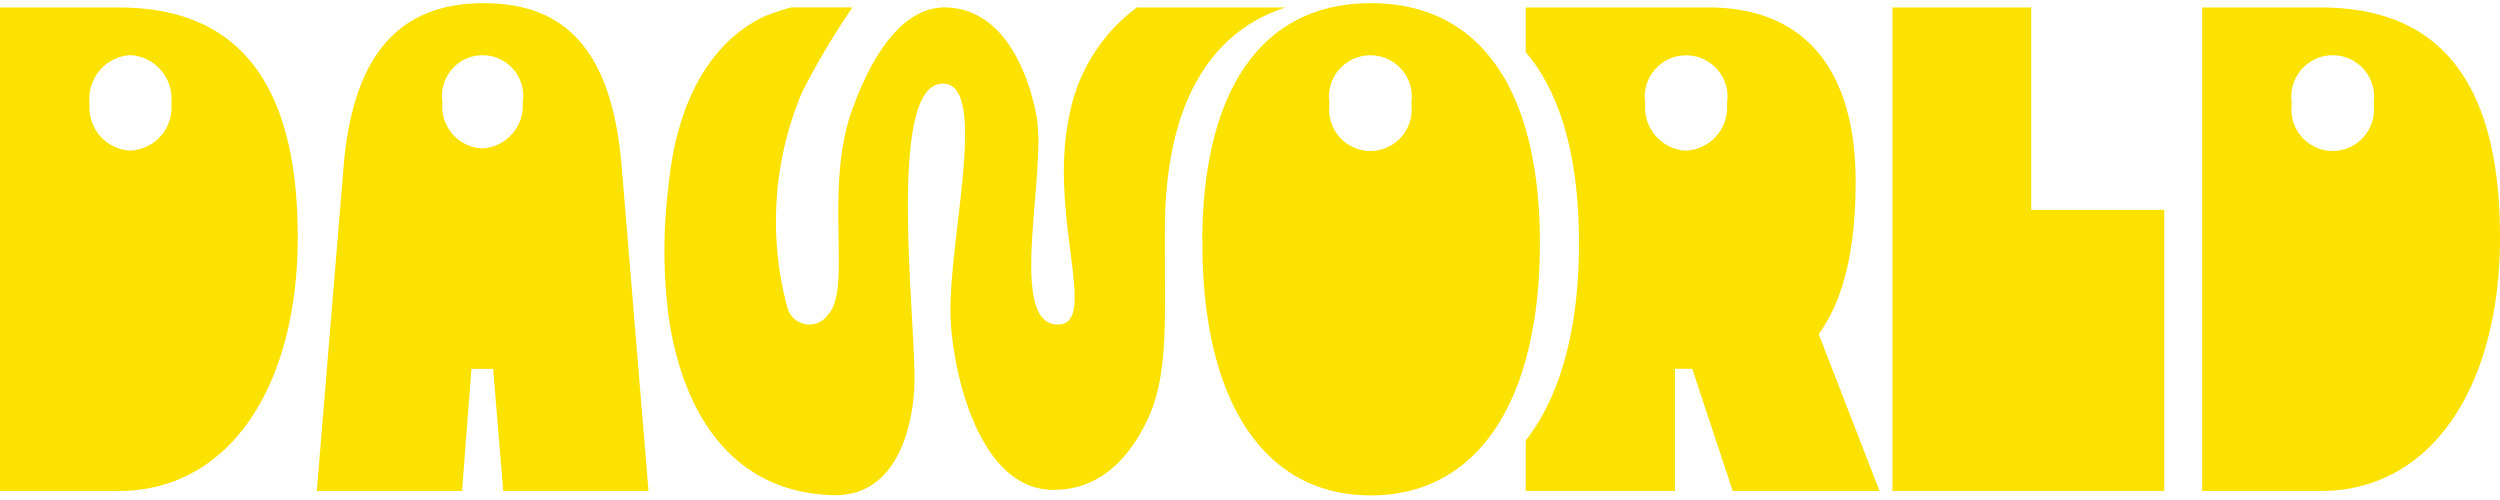 <svg xmlns="http://www.w3.org/2000/svg" fill="none" viewBox="0 0 240 48"><path fill="#FCE200" d="M28.584 22.78c0 14.154-6.451 24.353-17.205 24.353H0V.718h11.38c10.753 0 17.204 6.313 17.204 22.062ZM16.444 9.946a4.183 4.183 0 0 0-3.955-4.653 4.183 4.183 0 0 0-3.886 4.653 4.135 4.135 0 0 0 3.886 4.51 4.144 4.144 0 0 0 3.963-4.51m16.527 6.106c.9-10.963 5.48-15.748 13.46-15.748 8.047 0 12.35 4.787 13.25 15.75l2.568 31.08H48.31l-.97-11.724h-2.081l-.903 11.725H30.412l2.567-31.083Zm17.205-6.245a3.9 3.9 0 1 0-7.706 0 4.02 4.02 0 0 0 3.816 4.441 4.116 4.116 0 0 0 3.884-4.44m65.24 13.527c0-14.776 5.769-23.031 16.177-23.031 10.476 0 16.234 8.257 16.234 23.033 0 15.057-5.896 24.22-16.234 24.22-10.338 0-16.166-9.157-16.166-24.22l-.011-.002Zm20.061-13.387a3.98 3.98 0 0 0-.882-3.232 3.983 3.983 0 0 0-3.038-1.41 3.973 3.973 0 0 0-3.039 1.41 3.98 3.98 0 0 0-.882 3.231 3.968 3.968 0 0 0 2.27 4.186 3.965 3.965 0 0 0 5.571-4.185Zm46.197-9.23h13.321v19.427h12.771v26.983h-26.092V.718ZM240 22.78c0 14.154-6.451 24.353-17.205 24.353h-11.379V.718h11.379C233.549.718 240 7.03 240 22.78ZM227.859 9.946a3.98 3.98 0 0 0-2.245-4.273 3.977 3.977 0 0 0-5.595 4.273 3.967 3.967 0 0 0 .919 3.17 3.964 3.964 0 0 0 6.921-3.17Z"/><path fill="#FCE200" d="M123.453.718h-14.312a16.735 16.735 0 0 0-6.458 10.252c-2.127 9.57 2.863 20.147-1.101 20.189-4.978.055-1.026-14.63-2.091-20.094C98.46 5.78 95.766.885 90.885.716c-5.025-.172-7.927 6.605-9.105 9.897-2.688 7.54 0 17.078-2.237 19.526a2.184 2.184 0 0 1-3.932-.528 31.856 31.856 0 0 1 1.387-20.753A73.575 73.575 0 0 1 81.832.712h-5.88c-.85.232-1.688.51-2.51.834-2.012.942-8.146 4.294-9.29 16.53a49.384 49.384 0 0 0 .102 12.77c.514 3.063 2.724 16.271 15.653 16.688 6.98.22 7.861-8.326 7.887-10.9.064-6.636-2.666-28.61 2.722-28.61 4.285 0 .8 13.825.724 21.578-.048 5.007 2.39 17.425 9.88 17.425 4.705 0 7.444-3.353 9.054-6.775 2.087-4.439 1.603-9.787 1.658-18.467.083-13.167 5.348-19.107 11.619-21.076m51.15 31.367c2.359-3.26 3.539-8.047 3.539-14.64 0-10.198-4.441-16.72-14.154-16.72h-17.52v4.291c3.349 3.906 5.117 10.096 5.117 18.328 0 8.297-1.814 14.768-5.117 18.951v4.844h14.328V35.408h1.664l3.884 11.725h14.092l-5.833-15.057Zm-12.77-17.614a4.142 4.142 0 0 1-2.9-1.43 4.122 4.122 0 0 1-.984-3.08 3.98 3.98 0 0 1 2.245-4.272 3.98 3.98 0 0 1 4.713 1.04 3.975 3.975 0 0 1 .882 3.232 4.151 4.151 0 0 1-1.014 3.105 4.157 4.157 0 0 1-2.949 1.405"/></svg>